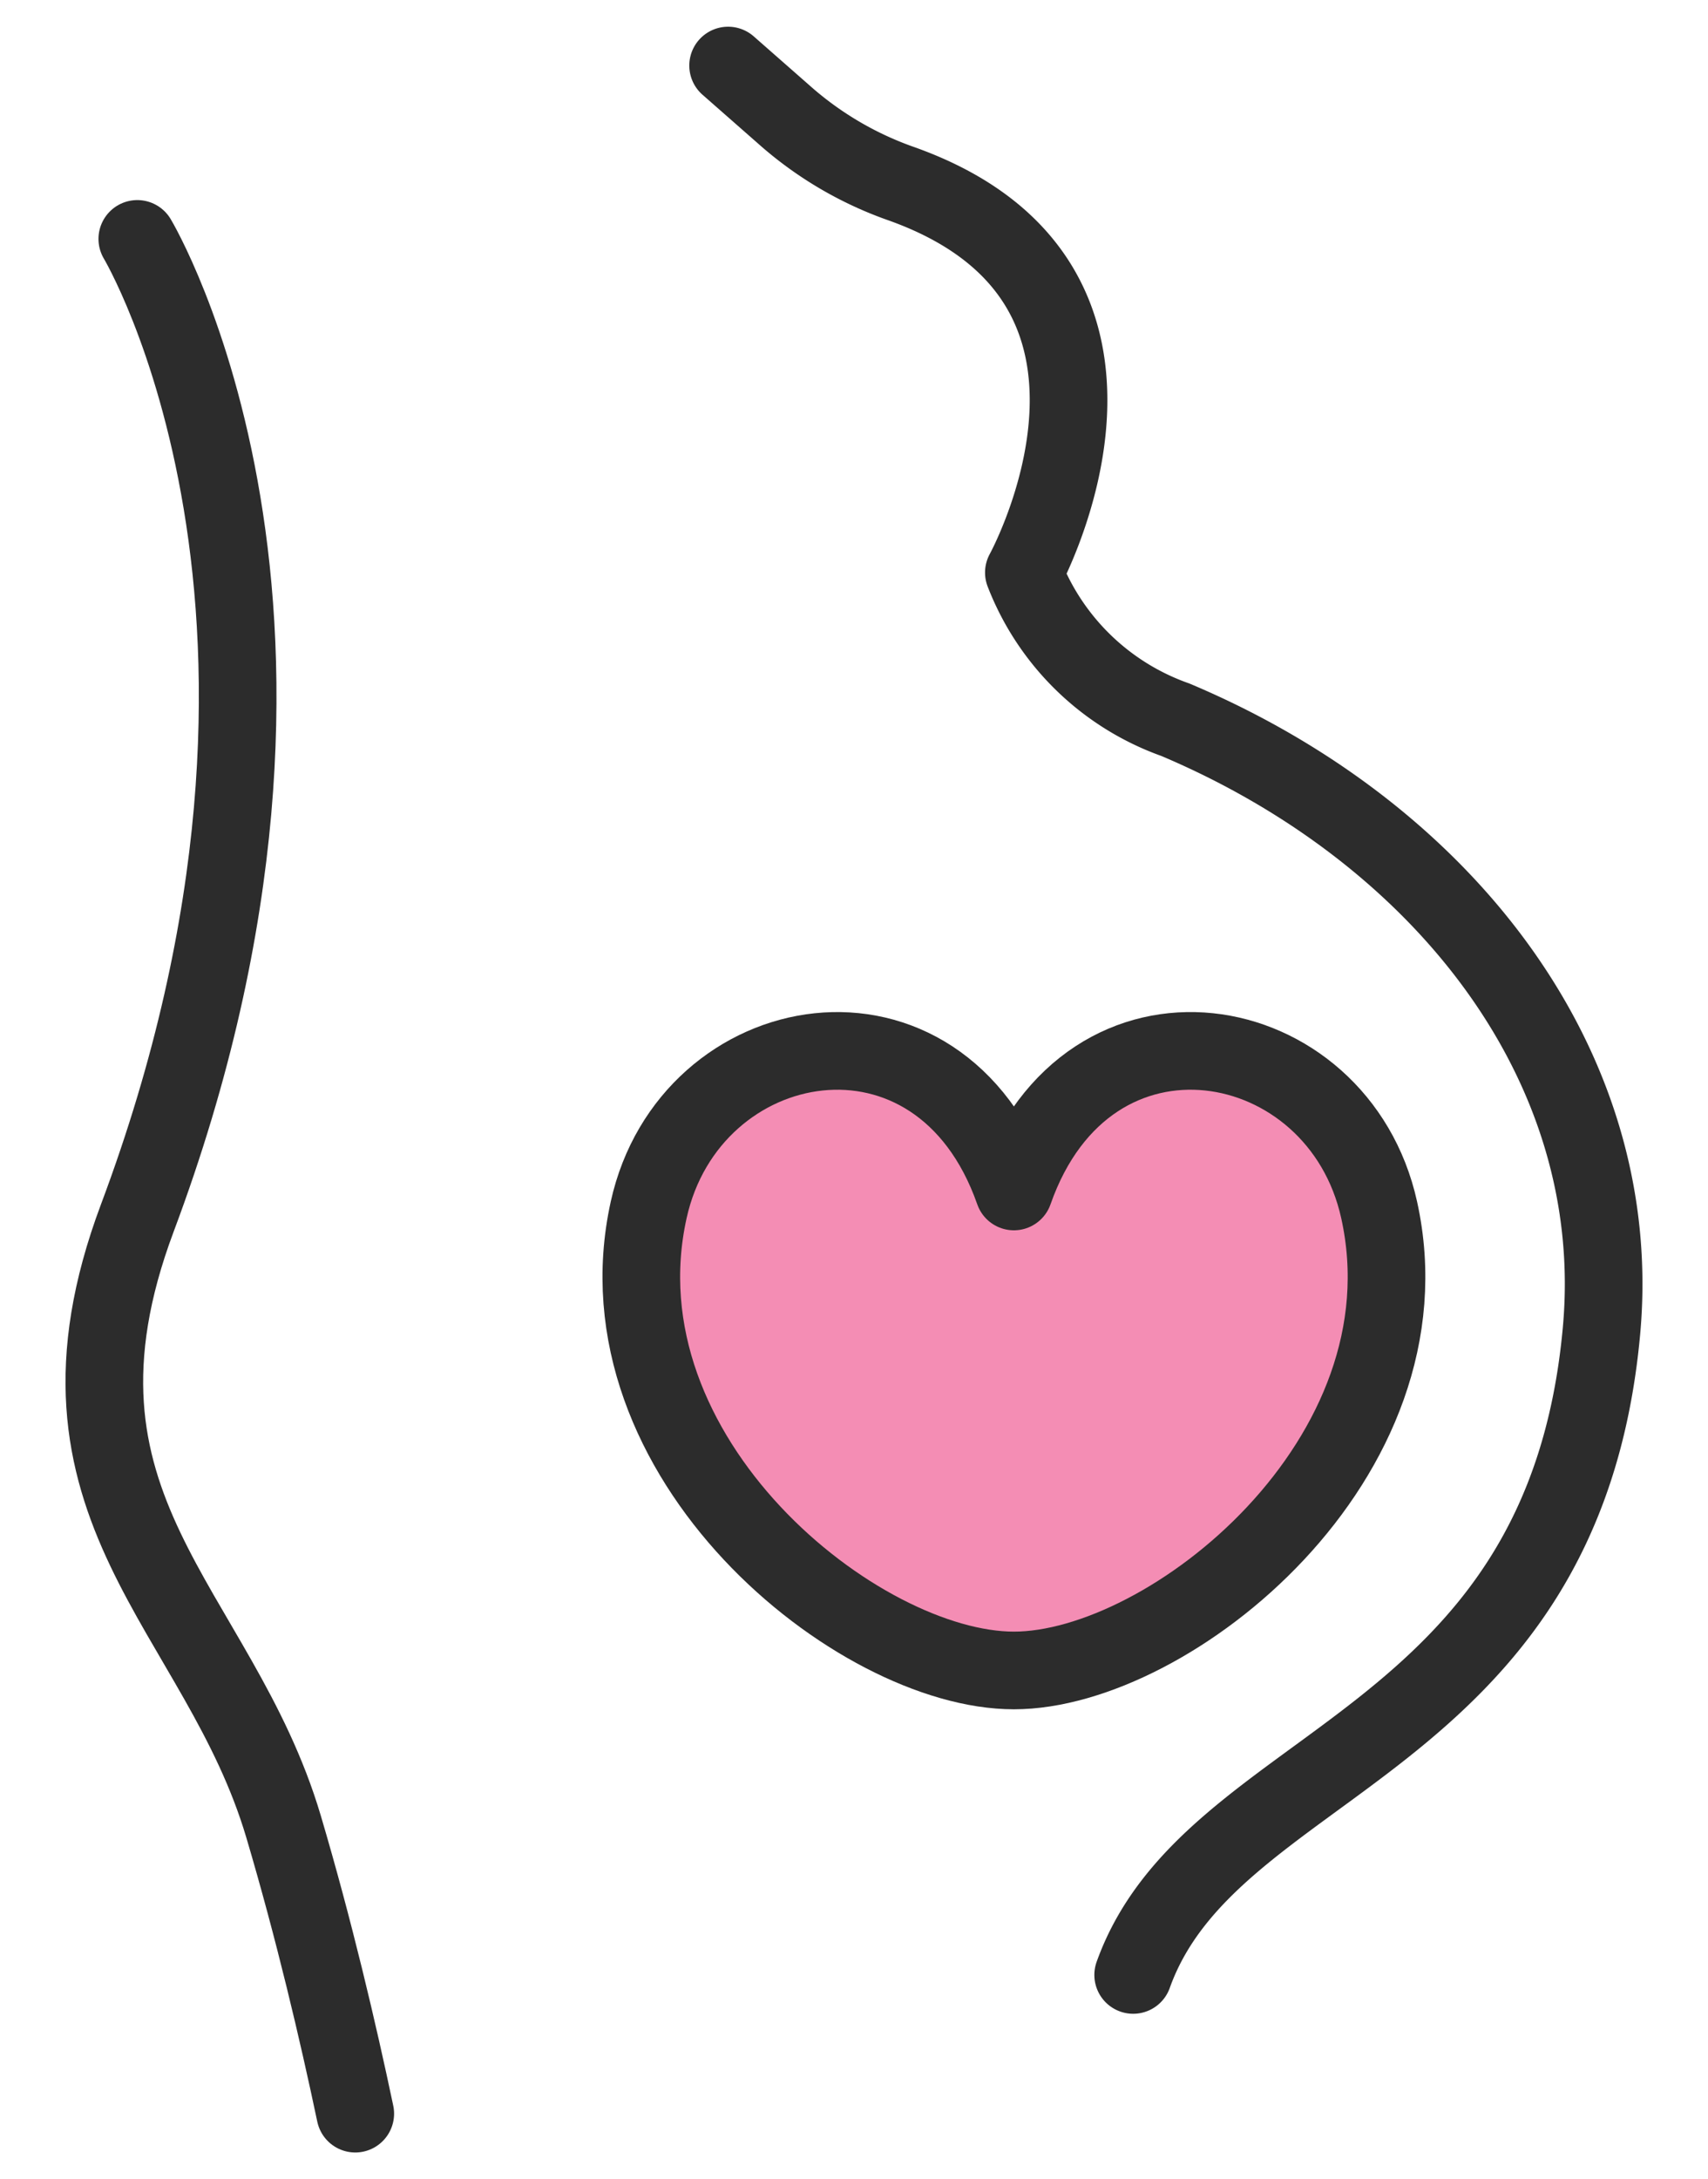 <svg xmlns="http://www.w3.org/2000/svg" xmlns:xlink="http://www.w3.org/1999/xlink" width="44" height="56.114" viewBox="0 0 44 56.114">
  <defs>
    <clipPath id="clip-path">
      <rect id="長方形_152" data-name="長方形 152" width="44" height="56.114" transform="translate(-2 -1)" fill="none"/>
    </clipPath>
  </defs>
  <g id="グループ_211" data-name="グループ 211" transform="translate(2 1)">
    <g id="グループ_210" data-name="グループ 210" clip-path="url(#clip-path)">
      <path id="パス_247" data-name="パス 247" d="M40.106,41.96c-1.051-4.751-7.492-5.939-9.409-.473-1.917-5.466-8.358-4.277-9.408.473-1.414,6.392,5.389,11.861,9.408,11.861s10.823-5.469,9.409-11.861" transform="translate(-6.578 -11.807)" fill="#f48db4"/>
      <path id="パス_248" data-name="パス 248" d="M40.106,41.96c-1.051-4.751-7.492-5.939-9.409-.473-1.917-5.466-8.358-4.277-9.408.473-1.414,6.392,5.389,11.861,9.408,11.861S41.521,48.352,40.106,41.96Z" transform="translate(-6.578 -11.807)" fill="none" stroke="#2c2c2c" stroke-linecap="round" stroke-linejoin="round" stroke-width="2"/>
      <path id="パス_249" data-name="パス 249" d="M24.349,1l1.426,1.252a9.066,9.066,0,0,0,2.978,1.77c7.329,2.561,3.215,10.033,3.215,10.033a6.517,6.517,0,0,0,3.9,3.789c6.83,2.879,11.609,8.865,10.98,15.741C45.86,44.393,36.8,44.535,34.784,50.166" transform="translate(-7.592 -0.312)" fill="none" stroke="#2c2c2c" stroke-linecap="round" stroke-linejoin="round" stroke-width="2"/>
      <path id="パス_250" data-name="パス 250" d="M7.464,55.762c-.446-2.118-1.063-4.743-1.847-7.39C3.941,42.725-.955,40.18,1.849,32.7c5.818-15.516,0-25.212,0-25.212" transform="translate(-0.312 -2.336)" fill="none" stroke="#2c2c2c" stroke-linecap="round" stroke-linejoin="round" stroke-width="2"/>
    </g>
  </g>
</svg>
